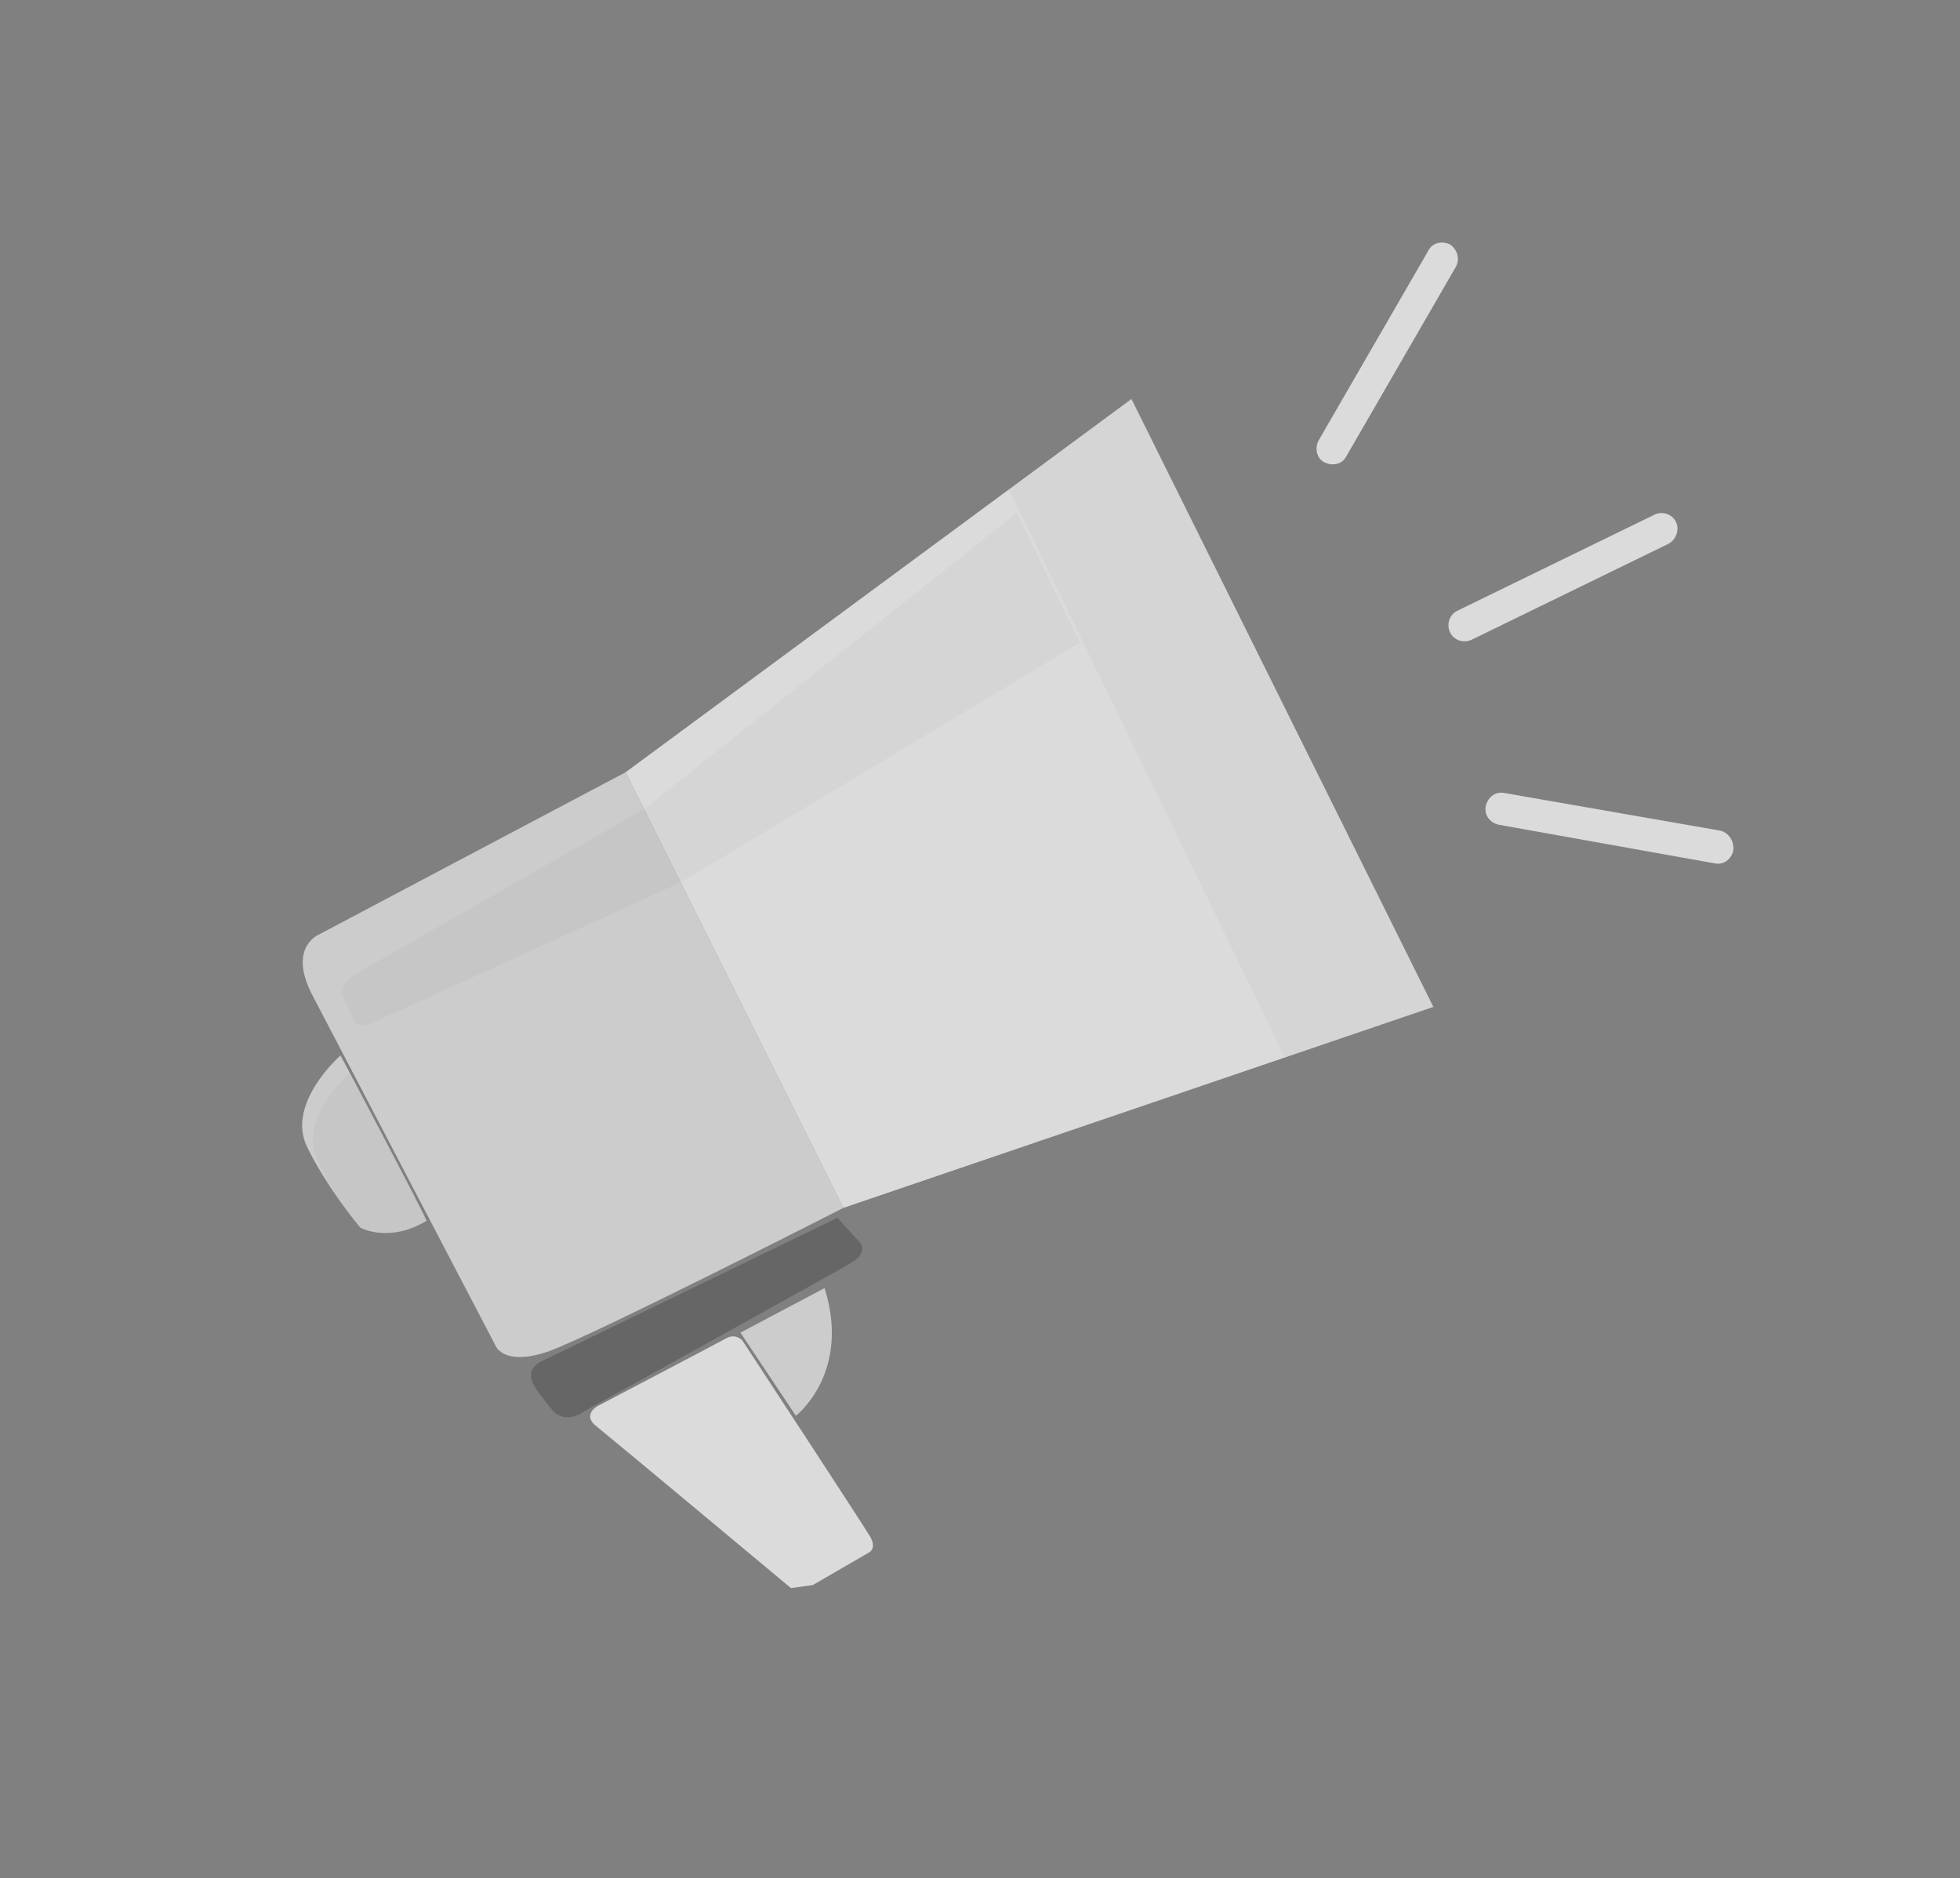 <?xml version="1.0" encoding="UTF-8"?>
<!-- Generator: Adobe Illustrator 21.0.0, SVG Export Plug-In . SVG Version: 6.00 Build 0)  -->
<svg xmlns="http://www.w3.org/2000/svg" xmlns:xlink="http://www.w3.org/1999/xlink" version="1.1" id="Camada_2" x="0px" y="0px" viewBox="0 0 198 189.7" style="enable-background:new 0 0 198 189.7;" xml:space="preserve">
<rect x="0" y="0" width="198" height="189.7" fill="#808080" stroke="none"/>
<style type="text/css">
	.st0{fill:#CCCCCC;}
	.st1{fill:#DBDBDB;}
	.st2{opacity:0.2;}
	.st3{opacity:3.000000e-02;}
	.st4{fill:none;}
	.st5{fill:#ADADAD;stroke:#FFFFFF;}
</style>
<path class="st0" d="M63.2,78L32.2,94.4c0,0-3.2,1.3-0.6,6.2L50,135.8c0,0,0.7,2.3,5.4,0.7c4.7-1.7,29.8-14.5,29.8-14.5L63.2,78z"></path>
<polygon class="st1" points="63.2,78 85.2,122 144.8,101.7 114.3,40.3 "></polygon>
<path class="st2" d="M54.9,137.4l29.7-14.4l1.9,2.1c0,0,1.7,1.2-0.6,2.5c-2.2,1.3-26.8,14.9-26.8,14.9s-2,1.6-3.4-0.2  C54.3,140.5,52.3,138.6,54.9,137.4z"></path>
<path class="st1" d="M82.1,160.1c1.9-1.1,5.7-3.3,5.7-3.3s0.8-0.4,0.1-1.6C87.2,154,75,135.4,75,135.4s-0.6-0.7-1.5-0.3  c-0.9,0.5-13.1,6.9-13.1,6.9s-1.7,0.9-0.1,2.1c1.5,1.2,19.6,16.3,19.6,16.3"></path>
<path class="st0" d="M74.8,134.6l5.6,8.4c0,0,5.6-4.3,2.9-12.9L74.8,134.6z"></path>
<path class="st0" d="M34.4,106.6c0,0-5.5,4.8-3.4,9.2c2.1,4.3,5.4,8.2,5.4,8.2s2.9,1.6,6.7-0.7C42.1,121.1,34.4,106.6,34.4,106.6z"></path>
<g class="st3">
	<polygon points="114.3,40.3 101.9,49.4 129.8,106.8 144.8,101.7  "></polygon>
	<path d="M65.1,81.7L35.9,98.4c0,0-1.8,1-1.2,2.3c0.6,1.3,1,2.3,1,2.3s0.3,1.3,2.8-0.1c3.2-1.4,30.3-13.8,30.3-13.8l40.3-24.2   l-6.4-13.1L65.1,81.7z"></path>
	<path d="M32.1,117.3c2.1,4.3,4.3,6.7,4.3,6.7s2.9,1.6,6.7-0.7c-1-2.3-7.8-14.9-7.8-14.9S30,113,32.1,117.3z"></path>
</g>
<path class="st4" d="M82.1,160.1c1.9-1.1,5.7-3.3,5.7-3.3s0.8-0.4,0.1-1.6C87.2,154,75,135.4,75,135.4s-0.6-0.7-1.5-0.3  c-0.9,0.5-13.1,6.9-13.1,6.9s-1.7,0.9-0.1,2.1c1.5,1.2,19.6,16.3,19.6,16.3"></path>
<g>
	<path class="st5" d="M169.4,47.7"></path>
	<path class="st5" d="M143.5,62.4"></path>
</g>
<g>
	<g>
		<path class="st1" d="M146.5,24.7c-0.8-0.4-1.8-0.2-2.2,0.6l-11.1,19.2c-0.4,0.8-0.2,1.8,0.6,2.2c0.8,0.4,1.8,0.2,2.2-0.6    l11.1-19.2C147.5,26.1,147.2,25.2,146.5,24.7z"></path>
		<path class="st1" d="M169.3,52.7c-0.4-0.8-1.4-1.1-2.2-0.7l-19.9,9.7c-0.8,0.4-1.1,1.4-0.7,2.2s1.4,1.1,2.2,0.7l19.9-9.7    C169.3,54.5,169.7,53.5,169.3,52.7z"></path>
		<path class="st1" d="M173.8,83.9L152,80.1c-0.9-0.2-1.7,0.4-1.9,1.3c-0.2,0.9,0.4,1.7,1.3,1.9l21.8,3.9c0.9,0.2,1.7-0.4,1.9-1.3    C175.2,84.9,174.6,84.1,173.8,83.9z"></path>
	</g>
</g>
</svg>
